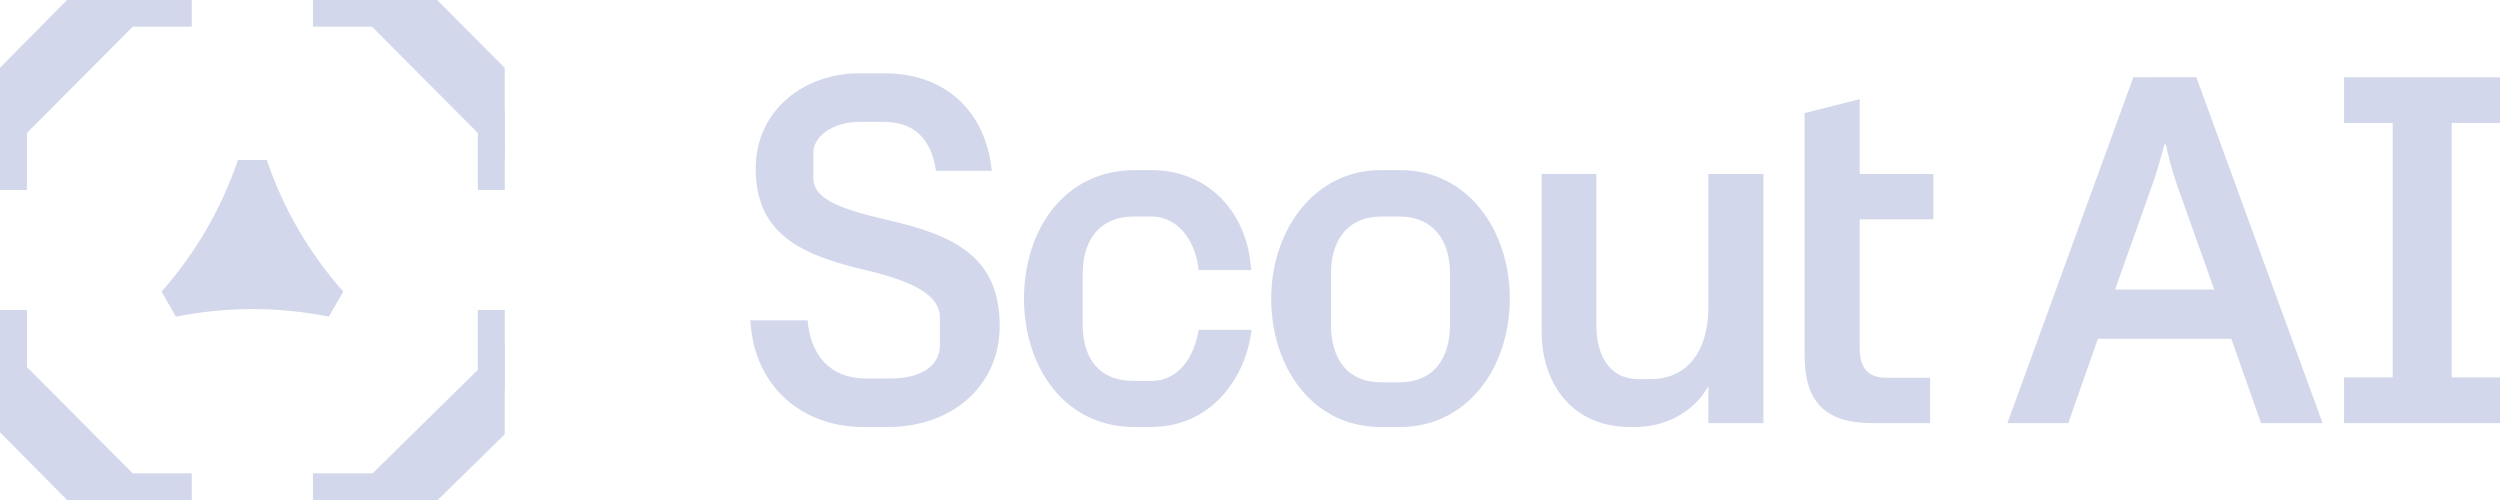 <svg width="50" height="10" viewBox="0 0 50 10" fill="none" xmlns="http://www.w3.org/2000/svg">
<path d="M0 1.355L1.341 0H3.186L0 3.2V1.355Z" fill="#D2D7EB"/>
<path d="M2.221 0H3.836V0.533H2.221V0ZM0.538 2.2V3.8H0V2.2H0.538ZM10.094 8.687L8.754 10H6.909L10.094 6.869V8.687Z" fill="#D2D7EB"/>
<path d="M7.874 10H6.259V9.467H7.874V10ZM9.556 7.8V6.2H10.095V7.8H9.556ZM10.094 1.355L8.742 0H6.909L10.095 3.2L10.094 1.355Z" fill="#D2D7EB"/>
<path d="M7.874 0H6.259V0.533H7.874V0ZM9.556 2.2V3.8H10.095V2.2H9.556ZM0 8.645L1.341 10H3.186L0 6.8V8.645Z" fill="#D2D7EB"/>
<path d="M2.221 10H3.836V9.467H2.221V10ZM0.539 7.8V6.2H-0V7.8H0.539ZM4.759 3.2H5.336C5.664 4.169 6.184 5.064 6.865 5.832L6.577 6.333C5.567 6.131 4.527 6.131 3.518 6.333L3.231 5.832C3.911 5.064 4.431 4.169 4.759 3.2ZM29.001 6.478C29.001 7.187 28.665 7.647 27.978 7.647H27.635C26.948 7.647 26.619 7.187 26.619 6.478V5.471C26.619 4.826 26.934 4.33 27.635 4.33H27.978C28.68 4.33 29.001 4.826 29.001 5.471V6.478ZM28 3.402H27.613C26.297 3.402 25.424 4.593 25.424 5.974C25.424 7.357 26.261 8.54 27.613 8.54H28C29.359 8.54 30.196 7.335 30.196 5.974C30.196 4.614 29.366 3.402 28 3.402ZM34.167 6.152C34.167 6.946 33.802 7.583 33.008 7.583H32.779C32.149 7.583 31.927 7.059 31.927 6.499V3.479H30.833V6.634C30.833 7.661 31.434 8.54 32.6 8.54H32.708C33.401 8.54 33.945 8.151 34.167 7.718V8.463H35.269V3.48H34.167V6.152ZM37.194 1.984L36.092 2.261V7.108C36.092 8.016 36.485 8.462 37.444 8.462H38.603V7.556H37.73C37.351 7.556 37.194 7.343 37.194 6.967V4.387H38.667V3.48H37.194V1.984ZM42.302 5.79L43.053 3.678C43.139 3.437 43.21 3.182 43.289 2.891H43.318C43.382 3.182 43.447 3.437 43.533 3.678L44.284 5.79H42.302ZM42.667 1.545L40.148 8.463H41.365L41.958 6.776H44.627L45.221 8.463H46.452L43.926 1.544L42.667 1.545ZM50 2.459V1.545H46.881V2.459H47.854V7.548H46.881V8.463H50V7.548H49.034V2.459L50 2.459ZM17.754 4.401C16.738 4.167 16.266 3.962 16.266 3.558V3.054C16.266 2.735 16.645 2.438 17.196 2.438H17.676C18.298 2.438 18.627 2.792 18.72 3.416H19.836C19.715 2.225 18.907 1.467 17.697 1.467H17.182C16.08 1.467 15.114 2.204 15.114 3.373C15.114 4.692 16.037 5.103 17.332 5.407C18.413 5.663 18.799 5.96 18.799 6.357V6.896C18.799 7.3 18.456 7.569 17.805 7.569H17.311C16.61 7.569 16.209 7.108 16.152 6.407H15.007C15.079 7.746 16.059 8.54 17.261 8.54H17.755C19.056 8.54 19.994 7.704 19.994 6.52C19.994 5.145 19.099 4.706 17.754 4.401ZM23.02 7.619H22.677C21.99 7.619 21.654 7.187 21.654 6.478V5.471C21.654 4.826 21.976 4.33 22.677 4.33H23.027C23.585 4.33 23.922 4.855 23.972 5.401H25.024C24.952 4.231 24.151 3.402 23.027 3.402H22.698C21.274 3.402 20.48 4.614 20.48 5.974C20.48 7.336 21.289 8.54 22.684 8.54H23.02C24.222 8.54 24.916 7.562 25.031 6.598H23.972C23.886 7.13 23.585 7.619 23.02 7.619Z" fill="#D2D7EB"/>
</svg>
